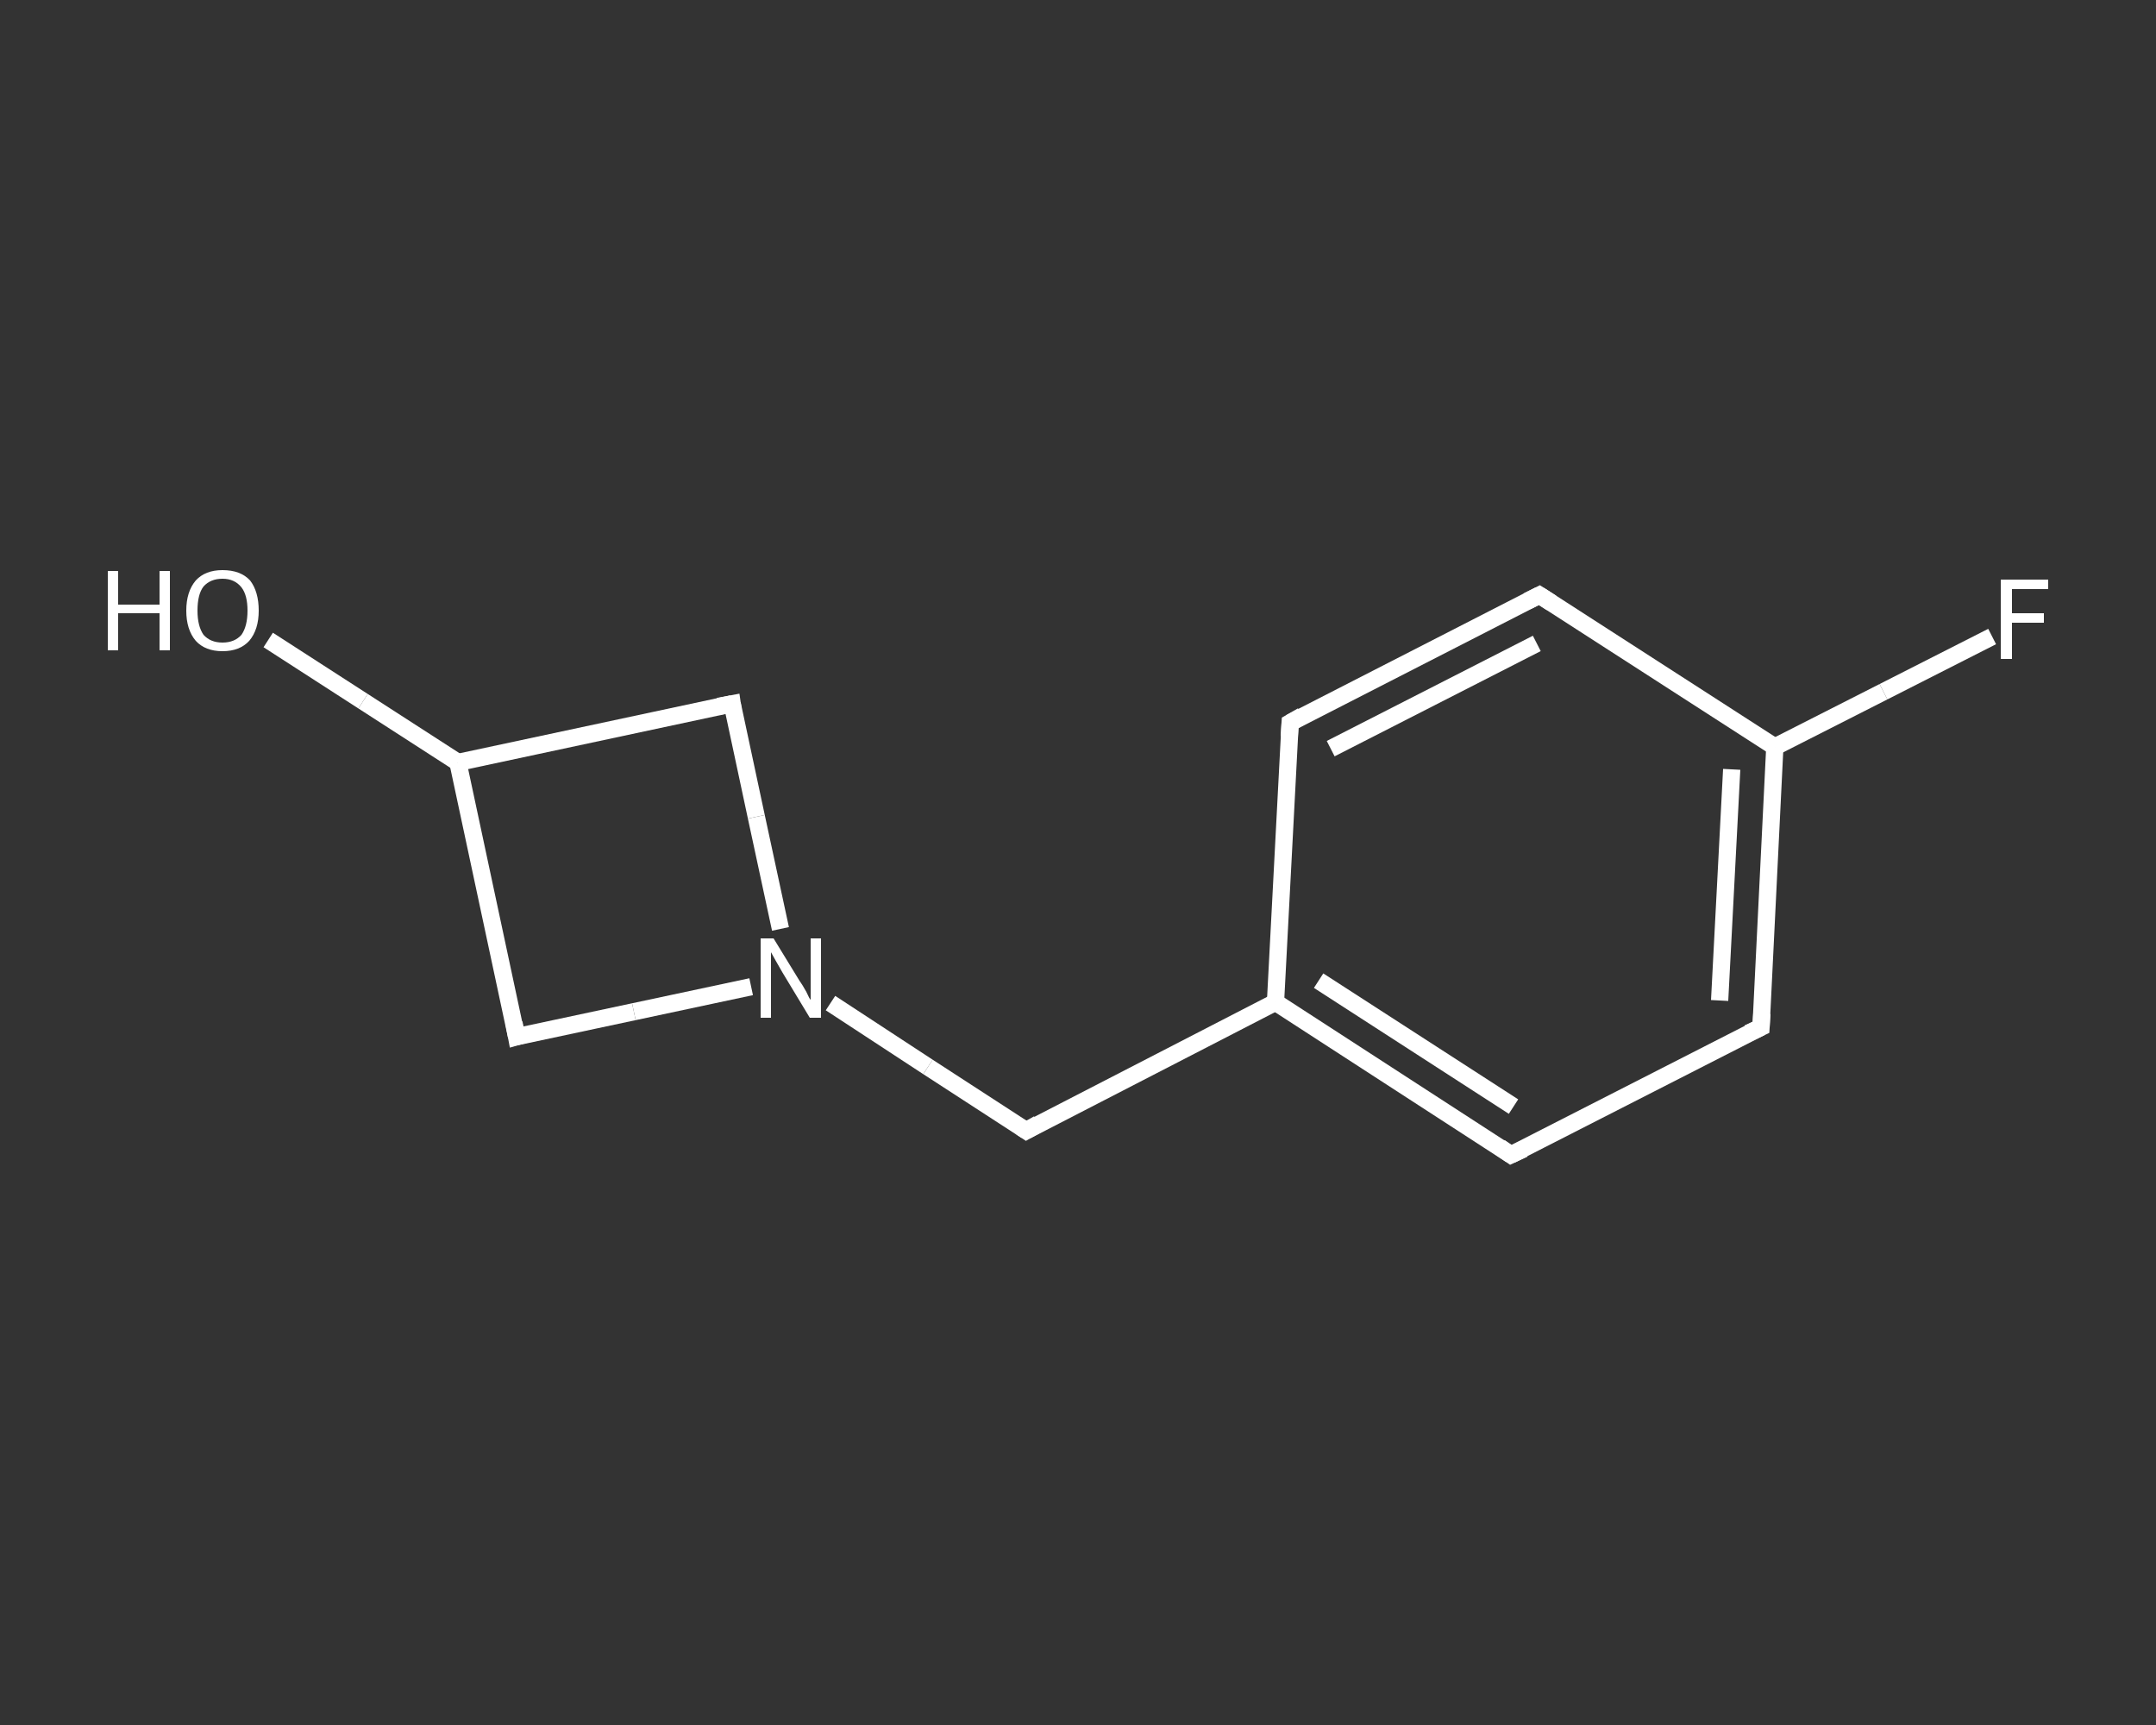 <?xml version='1.0' encoding='iso-8859-1'?>
<svg version='1.1' baseProfile='full'
              xmlns='http://www.w3.org/2000/svg'
                      xmlns:rdkit='http://www.rdkit.org/xml'
                      xmlns:xlink='http://www.w3.org/1999/xlink'
                  xml:space='preserve'
width='250px' height='200px' viewBox='0 0 250 200'>
<rect x="0" y="0" width="250" height="200" fill="#333333" stroke="none"/>
<!-- END OF HEADER -->
<rect style='opacity:1.0;fill:transparent;stroke:none' width='250.0' height='200.0' x='0.0' y='0.0'> </rect>
<path class='bond-0 atom-0 atom-1' d='M 31.1,74.2 L 42.1,81.3' style='fill:none;fill-rule:evenodd;stroke:#FFFFFF;stroke-width:2.0px;stroke-linecap:butt;stroke-linejoin:miter;stroke-opacity:1' />
<path class='bond-0 atom-0 atom-1' d='M 42.1,81.3 L 53.1,88.4' style='fill:none;fill-rule:evenodd;stroke:#FFFFFF;stroke-width:2.0px;stroke-linecap:butt;stroke-linejoin:miter;stroke-opacity:1' />
<path class='bond-1 atom-1 atom-2' d='M 53.1,88.4 L 84.9,81.6' style='fill:none;fill-rule:evenodd;stroke:#FFFFFF;stroke-width:2.0px;stroke-linecap:butt;stroke-linejoin:miter;stroke-opacity:1' />
<path class='bond-2 atom-2 atom-3' d='M 84.9,81.6 L 87.7,94.7' style='fill:none;fill-rule:evenodd;stroke:#FFFFFF;stroke-width:2.0px;stroke-linecap:butt;stroke-linejoin:miter;stroke-opacity:1' />
<path class='bond-2 atom-2 atom-3' d='M 87.7,94.7 L 90.5,107.7' style='fill:none;fill-rule:evenodd;stroke:#FFFFFF;stroke-width:2.0px;stroke-linecap:butt;stroke-linejoin:miter;stroke-opacity:1' />
<path class='bond-3 atom-3 atom-4' d='M 96.3,116.3 L 107.6,123.7' style='fill:none;fill-rule:evenodd;stroke:#FFFFFF;stroke-width:2.0px;stroke-linecap:butt;stroke-linejoin:miter;stroke-opacity:1' />
<path class='bond-3 atom-3 atom-4' d='M 107.6,123.7 L 119.0,131.1' style='fill:none;fill-rule:evenodd;stroke:#FFFFFF;stroke-width:2.0px;stroke-linecap:butt;stroke-linejoin:miter;stroke-opacity:1' />
<path class='bond-4 atom-4 atom-5' d='M 119.0,131.1 L 147.9,116.2' style='fill:none;fill-rule:evenodd;stroke:#FFFFFF;stroke-width:2.0px;stroke-linecap:butt;stroke-linejoin:miter;stroke-opacity:1' />
<path class='bond-5 atom-5 atom-6' d='M 147.9,116.2 L 175.2,133.9' style='fill:none;fill-rule:evenodd;stroke:#FFFFFF;stroke-width:2.0px;stroke-linecap:butt;stroke-linejoin:miter;stroke-opacity:1' />
<path class='bond-5 atom-5 atom-6' d='M 152.9,113.7 L 175.5,128.3' style='fill:none;fill-rule:evenodd;stroke:#FFFFFF;stroke-width:2.0px;stroke-linecap:butt;stroke-linejoin:miter;stroke-opacity:1' />
<path class='bond-6 atom-6 atom-7' d='M 175.2,133.9 L 204.2,119.1' style='fill:none;fill-rule:evenodd;stroke:#FFFFFF;stroke-width:2.0px;stroke-linecap:butt;stroke-linejoin:miter;stroke-opacity:1' />
<path class='bond-7 atom-7 atom-8' d='M 204.2,119.1 L 205.8,86.6' style='fill:none;fill-rule:evenodd;stroke:#FFFFFF;stroke-width:2.0px;stroke-linecap:butt;stroke-linejoin:miter;stroke-opacity:1' />
<path class='bond-7 atom-7 atom-8' d='M 199.4,116.0 L 200.8,89.2' style='fill:none;fill-rule:evenodd;stroke:#FFFFFF;stroke-width:2.0px;stroke-linecap:butt;stroke-linejoin:miter;stroke-opacity:1' />
<path class='bond-8 atom-8 atom-9' d='M 205.8,86.6 L 218.4,80.2' style='fill:none;fill-rule:evenodd;stroke:#FFFFFF;stroke-width:2.0px;stroke-linecap:butt;stroke-linejoin:miter;stroke-opacity:1' />
<path class='bond-8 atom-8 atom-9' d='M 218.4,80.2 L 231.0,73.8' style='fill:none;fill-rule:evenodd;stroke:#FFFFFF;stroke-width:2.0px;stroke-linecap:butt;stroke-linejoin:miter;stroke-opacity:1' />
<path class='bond-9 atom-8 atom-10' d='M 205.8,86.6 L 178.5,69.0' style='fill:none;fill-rule:evenodd;stroke:#FFFFFF;stroke-width:2.0px;stroke-linecap:butt;stroke-linejoin:miter;stroke-opacity:1' />
<path class='bond-10 atom-10 atom-11' d='M 178.5,69.0 L 149.6,83.8' style='fill:none;fill-rule:evenodd;stroke:#FFFFFF;stroke-width:2.0px;stroke-linecap:butt;stroke-linejoin:miter;stroke-opacity:1' />
<path class='bond-10 atom-10 atom-11' d='M 178.2,74.6 L 154.3,86.8' style='fill:none;fill-rule:evenodd;stroke:#FFFFFF;stroke-width:2.0px;stroke-linecap:butt;stroke-linejoin:miter;stroke-opacity:1' />
<path class='bond-11 atom-3 atom-12' d='M 87.1,114.4 L 73.5,117.3' style='fill:none;fill-rule:evenodd;stroke:#FFFFFF;stroke-width:2.0px;stroke-linecap:butt;stroke-linejoin:miter;stroke-opacity:1' />
<path class='bond-11 atom-3 atom-12' d='M 73.5,117.3 L 59.9,120.2' style='fill:none;fill-rule:evenodd;stroke:#FFFFFF;stroke-width:2.0px;stroke-linecap:butt;stroke-linejoin:miter;stroke-opacity:1' />
<path class='bond-12 atom-12 atom-1' d='M 59.9,120.2 L 53.1,88.4' style='fill:none;fill-rule:evenodd;stroke:#FFFFFF;stroke-width:2.0px;stroke-linecap:butt;stroke-linejoin:miter;stroke-opacity:1' />
<path class='bond-13 atom-11 atom-5' d='M 149.6,83.8 L 147.9,116.2' style='fill:none;fill-rule:evenodd;stroke:#FFFFFF;stroke-width:2.0px;stroke-linecap:butt;stroke-linejoin:miter;stroke-opacity:1' />
<path d='M 83.3,81.9 L 84.9,81.6 L 85.0,82.3' style='fill:none;stroke:#FFFFFF;stroke-width:2.0px;stroke-linecap:butt;stroke-linejoin:miter;stroke-opacity:1;' />
<path d='M 118.4,130.7 L 119.0,131.1 L 120.4,130.3' style='fill:none;stroke:#FFFFFF;stroke-width:2.0px;stroke-linecap:butt;stroke-linejoin:miter;stroke-opacity:1;' />
<path d='M 173.9,133.0 L 175.2,133.9 L 176.7,133.2' style='fill:none;stroke:#FFFFFF;stroke-width:2.0px;stroke-linecap:butt;stroke-linejoin:miter;stroke-opacity:1;' />
<path d='M 202.7,119.8 L 204.2,119.1 L 204.3,117.5' style='fill:none;stroke:#FFFFFF;stroke-width:2.0px;stroke-linecap:butt;stroke-linejoin:miter;stroke-opacity:1;' />
<path d='M 179.9,69.9 L 178.5,69.0 L 177.1,69.7' style='fill:none;stroke:#FFFFFF;stroke-width:2.0px;stroke-linecap:butt;stroke-linejoin:miter;stroke-opacity:1;' />
<path d='M 151.0,83.0 L 149.6,83.8 L 149.5,85.4' style='fill:none;stroke:#FFFFFF;stroke-width:2.0px;stroke-linecap:butt;stroke-linejoin:miter;stroke-opacity:1;' />
<path d='M 60.6,120.0 L 59.9,120.2 L 59.6,118.6' style='fill:none;stroke:#FFFFFF;stroke-width:2.0px;stroke-linecap:butt;stroke-linejoin:miter;stroke-opacity:1;' />
<path class='atom-0' d='M 12.5 66.2
L 13.7 66.2
L 13.7 70.1
L 18.5 70.1
L 18.5 66.2
L 19.7 66.2
L 19.7 75.4
L 18.5 75.4
L 18.5 71.1
L 13.7 71.1
L 13.7 75.4
L 12.5 75.4
L 12.5 66.2
' fill='#FFFFFF'/>
<path class='atom-0' d='M 21.6 70.8
Q 21.6 68.6, 22.7 67.3
Q 23.8 66.1, 25.8 66.1
Q 27.9 66.1, 29.0 67.3
Q 30.0 68.6, 30.0 70.8
Q 30.0 73.0, 28.9 74.3
Q 27.8 75.5, 25.8 75.5
Q 23.8 75.5, 22.7 74.3
Q 21.6 73.0, 21.6 70.8
M 25.8 74.5
Q 27.2 74.5, 28.0 73.6
Q 28.7 72.6, 28.7 70.8
Q 28.7 69.0, 28.0 68.1
Q 27.2 67.1, 25.8 67.1
Q 24.4 67.1, 23.6 68.0
Q 22.9 68.9, 22.9 70.8
Q 22.9 72.6, 23.6 73.6
Q 24.4 74.5, 25.8 74.5
' fill='#FFFFFF'/>
<path class='atom-3' d='M 89.7 108.8
L 92.7 113.7
Q 93.0 114.1, 93.5 115.0
Q 93.9 115.9, 94.0 115.9
L 94.0 108.8
L 95.2 108.8
L 95.2 118.0
L 93.9 118.0
L 90.7 112.7
Q 90.3 112.0, 89.9 111.3
Q 89.5 110.6, 89.4 110.4
L 89.4 118.0
L 88.2 118.0
L 88.2 108.8
L 89.7 108.8
' fill='#FFFFFF'/>
<path class='atom-9' d='M 232.0 67.2
L 237.5 67.2
L 237.5 68.3
L 233.3 68.3
L 233.3 71.1
L 237.0 71.1
L 237.0 72.2
L 233.3 72.2
L 233.3 76.4
L 232.0 76.4
L 232.0 67.2
' fill='#FFFFFF'/>
</svg>
